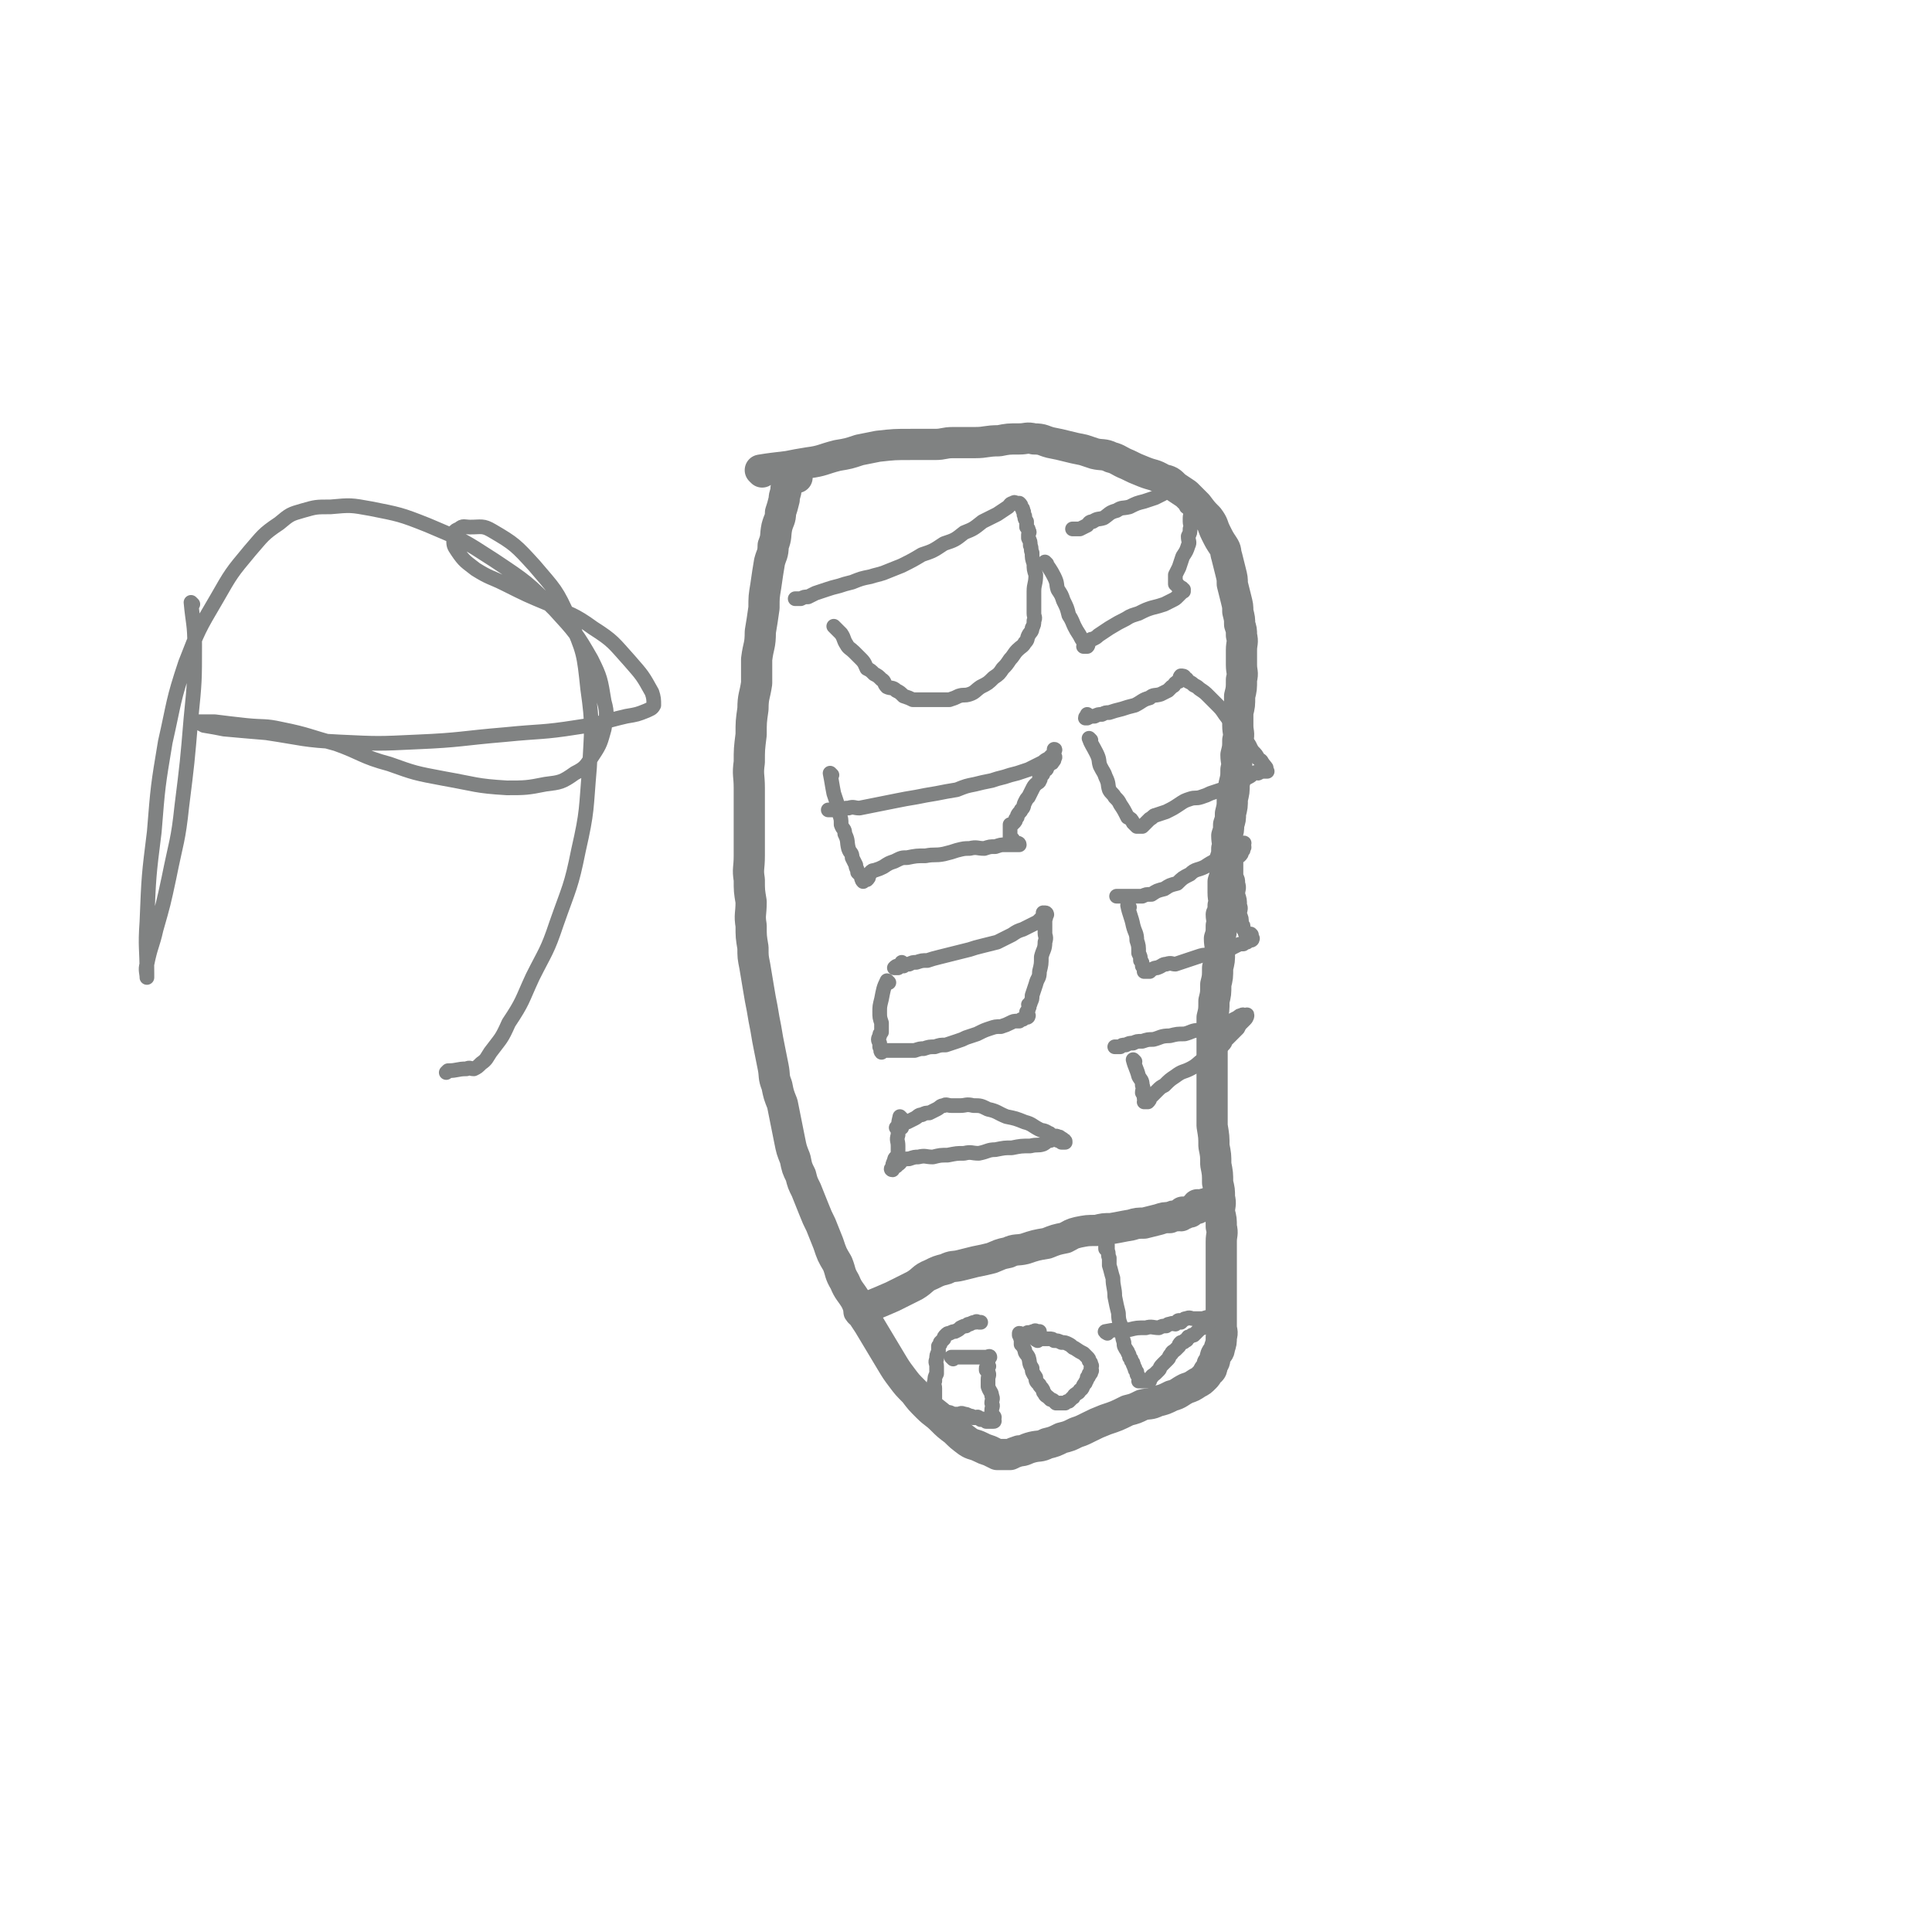 <svg viewBox='0 0 1052 1052' version='1.1' xmlns='http://www.w3.org/2000/svg' xmlns:xlink='http://www.w3.org/1999/xlink'><g fill='none' stroke='#808282' stroke-width='17' stroke-linecap='round' stroke-linejoin='round'><path d='M415,257c0,0 -1,-1 -1,-1 6,-1 7,-1 15,-2 5,-1 5,-1 11,-2 8,-1 8,-2 16,-4 6,-1 6,-1 12,-3 5,-1 5,-1 10,-2 9,-1 9,-1 18,-1 6,0 6,0 13,0 5,0 5,-1 10,-1 6,0 6,0 12,0 6,0 6,-1 13,-1 5,-1 5,-1 11,-1 4,0 4,-1 8,0 5,0 5,1 9,2 5,1 5,1 9,2 4,1 4,1 9,2 3,1 3,1 6,2 4,1 5,0 9,2 4,1 4,2 9,4 4,2 4,2 9,4 5,2 5,1 10,4 4,1 4,1 7,4 3,2 3,2 6,4 3,3 3,3 6,6 3,4 3,4 6,7 3,4 2,4 4,8 2,4 2,4 4,7 2,3 1,3 2,6 1,4 1,4 2,8 1,4 1,4 1,7 1,4 1,4 2,8 1,4 1,4 1,7 1,4 1,4 1,7 1,3 1,3 1,6 1,4 0,4 0,8 0,4 0,4 0,8 0,4 1,4 0,8 0,5 0,5 -1,9 0,5 0,5 -1,9 0,4 0,4 0,7 0,4 1,4 0,8 0,4 0,4 -1,8 0,4 1,4 0,8 0,4 0,4 -1,8 0,4 0,4 -1,8 0,4 0,4 -1,8 0,3 0,3 -1,6 0,3 0,3 -1,6 0,4 1,4 0,7 0,3 0,3 -1,6 0,3 1,3 0,6 0,3 0,3 -1,6 0,3 0,3 0,6 0,4 1,4 0,7 0,3 0,3 -1,5 0,3 1,3 0,6 0,4 0,4 -1,7 0,4 1,4 0,8 0,4 0,4 -1,8 0,5 0,5 -1,9 0,5 0,5 -1,9 0,5 0,5 -1,9 0,4 0,4 0,8 0,5 0,5 0,10 0,6 0,6 0,11 0,5 0,5 0,10 0,5 0,5 0,10 0,5 0,5 0,10 1,6 1,6 1,11 1,5 1,5 1,10 1,5 1,5 1,10 1,4 1,4 1,8 1,4 0,4 0,8 1,4 1,4 1,8 1,4 0,4 0,8 0,4 0,4 0,8 0,4 0,4 0,8 0,4 0,4 0,8 0,4 0,4 0,8 0,4 0,4 0,8 0,3 0,3 0,6 0,3 1,3 0,6 0,3 0,3 -1,6 0,2 -1,2 -2,4 -1,3 0,3 -2,5 0,2 0,3 -2,4 -1,2 -1,2 -2,3 -2,2 -2,2 -4,3 -3,2 -3,2 -6,3 -4,2 -4,3 -8,4 -4,2 -4,2 -8,3 -4,2 -4,1 -8,2 -4,2 -4,2 -8,3 -6,3 -6,3 -12,5 -5,2 -5,2 -9,4 -4,2 -4,2 -7,3 -4,2 -4,2 -8,3 -4,2 -4,2 -8,3 -4,2 -4,1 -8,2 -4,1 -4,2 -7,2 -3,1 -3,1 -5,2 -2,0 -2,0 -4,0 -2,0 -2,0 -3,0 -2,-1 -2,-1 -4,-2 -3,-1 -3,-1 -5,-2 -4,-2 -4,-1 -7,-3 -4,-3 -4,-3 -7,-6 -4,-3 -4,-3 -7,-6 -4,-4 -4,-3 -8,-7 -4,-4 -4,-4 -7,-8 -4,-4 -4,-4 -7,-8 -3,-4 -3,-4 -6,-9 -3,-5 -3,-5 -6,-10 -3,-5 -3,-5 -6,-10 -4,-6 -4,-6 -7,-13 -3,-5 -4,-5 -6,-10 -3,-5 -2,-5 -4,-10 -3,-5 -3,-5 -5,-11 -2,-5 -2,-5 -4,-10 -2,-4 -2,-4 -4,-9 -2,-5 -2,-5 -4,-10 -2,-4 -2,-4 -3,-8 -2,-4 -2,-4 -3,-9 -2,-5 -2,-5 -3,-10 -1,-5 -1,-5 -2,-10 -1,-5 -1,-5 -2,-10 -2,-5 -2,-5 -3,-10 -2,-5 -1,-5 -2,-10 -1,-5 -1,-5 -2,-10 -1,-5 -1,-5 -2,-11 -1,-5 -1,-5 -2,-11 -1,-5 -1,-5 -2,-11 -1,-6 -1,-6 -2,-12 -1,-5 -1,-5 -1,-10 -1,-6 -1,-6 -1,-12 -1,-6 0,-6 0,-13 -1,-6 -1,-6 -1,-12 -1,-6 0,-6 0,-13 0,-6 0,-6 0,-13 0,-6 0,-6 0,-12 0,-6 0,-6 0,-12 0,-7 -1,-7 0,-14 0,-7 0,-7 1,-15 0,-7 0,-7 1,-14 0,-7 1,-7 2,-14 0,-6 0,-7 0,-13 1,-8 2,-7 2,-15 1,-6 1,-6 2,-13 0,-6 0,-6 1,-12 1,-7 1,-7 2,-13 1,-4 2,-4 2,-9 2,-5 1,-5 2,-10 1,-4 2,-4 2,-8 1,-3 1,-3 2,-7 0,-3 1,-3 1,-6 1,-2 1,-2 2,-4 0,-1 0,-1 1,-2 0,-1 0,-1 0,-2 0,0 0,-1 0,-1 0,1 -1,1 0,2 0,0 0,0 1,0 0,0 0,1 0,1 1,0 2,0 2,0 '/><path d='M469,715c0,0 -2,-1 -1,-1 8,-4 9,-4 18,-8 6,-3 6,-3 12,-6 5,-3 4,-4 9,-6 4,-2 4,-2 8,-3 4,-2 4,-1 8,-2 4,-1 4,-1 8,-2 5,-1 5,-1 9,-2 5,-2 4,-2 9,-3 4,-2 5,-1 9,-2 6,-2 6,-2 12,-3 5,-2 5,-2 10,-3 4,-2 3,-2 7,-3 5,-1 5,-1 10,-1 4,-1 4,-1 8,-1 6,-1 5,-1 11,-2 3,-1 4,-1 7,-1 4,-1 4,-1 8,-2 3,-1 3,-1 6,-1 2,-1 2,-1 4,-1 1,-1 1,0 2,0 1,-1 1,-1 1,-1 1,-1 0,-1 0,-1 1,0 1,1 1,1 1,-1 1,-1 2,-1 1,-1 1,0 1,0 1,-1 1,-1 2,-2 0,0 0,0 0,0 1,0 1,0 2,0 0,-1 0,-2 0,-2 1,0 1,0 1,1 1,0 1,0 1,0 1,-1 1,-1 1,-1 1,-1 1,0 1,0 0,0 -2,0 -2,0 1,0 2,0 3,0 0,0 0,0 1,0 1,0 1,0 1,0 1,0 1,0 1,0 1,0 1,0 2,0 1,-1 1,-2 1,-2 -1,0 -1,0 -3,1 0,0 0,0 -1,0 0,0 0,-1 -1,0 0,0 0,0 -1,1 0,0 0,0 -1,0 -1,0 -1,0 -1,0 '/></g>
<g fill='none' stroke='#808282' stroke-width='8' stroke-linecap='round' stroke-linejoin='round'><path d='M603,726c0,0 -2,-1 -1,-1 5,-1 6,-1 13,-1 4,-1 4,-1 9,-1 3,-1 4,0 7,0 2,-1 2,-1 4,-1 1,-1 1,-1 2,-1 2,-1 2,0 3,0 1,-1 1,-2 2,-2 0,0 0,1 1,1 1,-1 1,-1 1,-1 1,-1 1,-1 2,-1 2,-1 2,0 4,0 3,0 3,0 5,0 3,-1 3,-1 6,-1 2,-1 2,-1 3,-1 1,-1 1,0 2,0 1,0 1,0 1,0 -1,0 -1,-1 -3,0 -1,0 -1,0 -2,1 0,0 0,0 -1,1 0,0 0,0 -1,0 0,1 -1,0 -1,1 -1,0 -1,0 -1,1 -1,1 -1,1 -1,1 0,0 0,0 -1,0 0,1 0,1 -1,2 0,0 0,-1 -1,0 0,0 0,0 -1,1 0,0 0,0 -1,1 0,0 0,0 -1,1 0,0 0,0 -1,1 0,0 0,0 -1,0 -1,1 -1,1 -2,1 -1,1 0,2 -2,2 0,1 -1,1 -2,1 -1,1 -1,1 -1,2 -1,1 -1,1 -2,2 -1,1 -2,1 -2,2 -2,2 -1,2 -2,3 -2,2 -2,2 -3,3 -2,2 -1,2 -2,3 -1,1 -1,1 -2,2 -1,1 -2,1 -2,2 -1,1 -1,1 -1,2 -1,0 -1,0 -1,0 -1,0 -1,0 -2,0 0,0 0,0 0,0 0,0 0,0 -1,0 0,0 0,0 -1,0 0,0 0,0 -1,0 0,-1 1,-2 0,-2 0,-1 -1,-1 -1,-2 0,-1 0,-1 0,-1 -1,-1 -1,-1 -1,-2 -1,-1 0,-1 -1,-2 0,-1 0,-1 -1,-2 0,-1 0,-1 -1,-2 0,-2 -1,-2 -1,-3 -2,-3 -2,-3 -2,-5 -1,-3 -1,-4 -1,-7 -1,-4 -2,-4 -2,-9 -1,-4 -1,-4 -2,-9 0,-5 -1,-5 -1,-10 -1,-3 -1,-4 -2,-7 0,-2 0,-2 0,-4 -1,-2 0,-2 -1,-4 0,-2 0,-2 0,-3 -1,-1 -1,-1 -1,-1 0,1 0,2 0,3 '/><path d='M565,730c0,0 -2,-1 -1,-1 2,0 3,0 7,0 2,0 2,0 3,1 2,0 2,0 4,1 2,0 2,0 4,1 2,1 2,2 3,2 3,2 3,2 5,3 1,1 1,1 2,2 1,1 1,1 1,2 1,1 1,1 1,2 1,1 0,1 0,2 0,1 1,1 0,2 0,1 0,1 -1,1 0,1 0,2 -1,2 0,2 -1,2 -1,3 -2,2 -1,3 -3,4 -1,2 -1,1 -2,2 -2,1 -1,2 -2,2 -1,1 -1,1 -2,2 -1,0 -1,0 -2,1 -1,0 -1,0 -2,0 -1,0 -1,0 -1,0 -1,0 -1,0 -1,0 -1,0 -1,0 -1,0 -1,-1 -1,-1 -1,-1 -1,-1 -2,-1 -2,-1 -1,-1 -1,-1 -1,-1 -1,-1 -2,-1 -2,-2 -1,-1 -1,-1 -1,-2 -1,-2 -2,-2 -2,-3 -2,-2 -2,-2 -2,-4 -2,-3 -2,-3 -2,-5 -2,-3 -1,-3 -2,-6 -1,-2 -2,-2 -2,-4 -1,-2 -1,-2 -2,-3 0,-2 0,-2 0,-3 -1,-1 0,-1 -1,-2 0,-1 0,-1 0,-1 1,0 2,1 3,1 1,0 1,-1 1,-1 1,-1 1,0 2,0 1,-1 1,-1 2,-1 1,-1 1,0 1,0 1,0 1,0 2,0 0,0 0,0 0,0 '/><path d='M519,740c0,0 -1,-1 -1,-1 2,0 3,0 6,0 2,0 2,0 4,0 3,0 3,0 5,0 1,0 1,0 2,0 1,0 1,0 2,0 1,0 2,-1 2,0 0,0 0,0 -1,1 0,0 0,0 0,1 0,1 0,1 0,2 0,0 0,0 0,0 0,1 1,1 0,1 0,1 -1,0 -1,1 0,0 0,1 0,1 1,1 1,1 1,1 1,2 0,2 0,4 0,2 0,2 0,4 1,3 2,3 2,5 1,2 0,2 0,4 1,2 0,2 0,4 0,1 0,2 0,2 1,1 1,1 1,1 1,1 0,1 0,2 0,0 1,1 0,1 0,0 0,0 -1,0 -1,0 -1,0 -1,0 -1,0 -1,0 -1,0 -1,0 -1,0 -1,0 -1,-1 -1,-1 -2,-1 0,-1 -1,0 -1,0 -1,-1 -1,-1 -1,-1 -1,-1 -1,0 -2,0 -1,0 -1,0 -1,0 -1,-1 -1,-1 -2,-1 -2,-1 -2,-1 -3,-1 -2,-1 -2,0 -3,0 -2,0 -2,0 -3,0 -2,-1 -2,-1 -3,-1 -2,-1 -2,0 -3,0 -1,0 -1,0 -2,0 -1,0 -1,0 -2,0 0,0 0,0 0,0 -1,-1 0,-1 0,-1 0,-1 0,-1 0,-1 0,-1 0,-1 0,-2 0,-1 0,-1 0,-1 0,-1 0,-1 0,-2 0,-1 0,-1 0,-2 0,-2 0,-2 0,-4 0,-2 -1,-2 0,-4 0,-2 0,-2 1,-4 0,-2 0,-2 0,-4 0,-2 -1,-2 0,-4 0,-2 0,-2 1,-4 0,-2 0,-2 0,-3 1,-1 1,-1 1,-2 1,-1 1,-1 2,-2 0,-1 0,-1 1,-2 1,-1 1,-1 2,-1 2,-1 2,-1 3,-1 2,-1 2,-1 3,-2 2,-1 2,-1 3,-1 1,-1 1,-1 2,-1 2,-1 2,-1 3,-1 1,-1 1,0 2,0 1,0 1,0 1,0 '/><path d='M455,342c0,0 -1,-1 -1,-1 1,1 2,2 4,4 2,3 1,3 3,6 1,2 2,2 4,4 2,2 2,2 4,4 2,2 2,3 3,5 2,1 2,1 4,3 2,1 2,1 4,3 2,1 1,2 3,4 2,1 3,0 5,2 2,1 2,1 4,3 3,1 3,1 5,2 2,0 2,0 4,0 3,0 3,0 5,0 3,0 3,0 6,0 3,0 3,0 5,0 3,-1 3,-1 5,-2 3,-1 3,0 6,-1 3,-1 3,-2 6,-4 4,-2 4,-2 7,-5 3,-2 3,-2 5,-5 2,-2 2,-2 4,-5 2,-2 2,-3 4,-5 2,-2 3,-2 4,-4 2,-2 1,-2 2,-4 1,-2 2,-2 2,-4 1,-2 1,-2 1,-4 1,-2 0,-2 0,-4 0,-2 0,-2 0,-5 0,-3 0,-3 0,-7 0,-4 1,-4 1,-9 -1,-3 -1,-3 -1,-6 -1,-3 -1,-3 -1,-6 -1,-2 0,-2 -1,-4 0,-2 0,-2 -1,-4 0,-1 0,-1 0,-2 0,-1 1,-1 0,-2 0,-1 0,-1 -1,-2 0,-2 0,-2 0,-3 -1,-2 -1,-1 -1,-3 -1,-1 0,-2 -1,-3 0,-1 0,-1 -1,-2 0,-1 0,-1 -1,-2 -1,0 -1,0 -1,0 -1,0 -2,-1 -2,0 -2,0 -2,1 -3,2 -3,2 -3,2 -6,4 -4,2 -4,2 -8,4 -5,4 -5,4 -10,6 -5,4 -5,4 -11,6 -6,4 -6,4 -12,6 -5,3 -5,3 -11,6 -5,2 -5,2 -10,4 -3,1 -4,1 -7,2 -5,1 -5,1 -10,3 -4,1 -4,1 -7,2 -4,1 -4,1 -7,2 -3,1 -3,1 -6,2 -2,1 -2,1 -4,2 -2,0 -2,0 -4,1 -1,0 -1,0 -2,0 -1,0 -1,0 -1,0 '/><path d='M570,307c0,0 -1,-1 -1,-1 2,3 3,4 5,8 2,4 1,4 2,7 2,3 2,3 3,6 2,4 2,4 3,8 2,3 2,4 3,6 2,4 2,3 4,7 1,1 1,1 1,2 1,1 0,1 0,2 1,0 1,0 1,0 1,0 1,0 1,0 0,0 0,0 0,0 1,-1 0,-1 0,-1 1,-1 1,-1 1,-2 1,-1 1,-1 2,-1 2,-1 2,-1 3,-2 3,-2 3,-2 6,-4 5,-3 5,-3 9,-5 3,-2 4,-2 7,-3 4,-2 4,-2 7,-3 4,-1 4,-1 7,-2 2,-1 2,-1 4,-2 2,-1 2,-1 3,-2 1,-1 1,-1 2,-2 1,-1 1,-1 1,-1 1,0 0,0 0,-1 0,0 1,0 0,0 0,-1 -1,-1 -1,-1 -1,-1 -1,-1 -2,-1 0,0 0,0 0,-1 0,0 0,0 -1,0 0,-1 0,-1 0,-2 0,-2 0,-2 0,-3 1,-2 1,-2 2,-4 1,-3 1,-3 2,-6 2,-3 2,-3 3,-6 1,-2 0,-2 0,-5 1,-2 1,-2 1,-4 1,-2 0,-2 0,-4 0,-1 0,-1 0,-2 0,-2 1,-2 0,-4 0,-1 -1,-1 -2,-2 0,-1 1,-1 0,-2 0,-1 0,-1 -1,-2 0,-1 -1,-1 -2,-2 -1,-1 0,-1 -2,-2 0,-1 0,-1 -2,-1 -1,-1 -1,-1 -2,0 -3,0 -2,1 -4,2 -2,1 -2,1 -4,2 -3,1 -3,1 -6,2 -4,1 -4,1 -8,3 -4,1 -4,0 -7,2 -4,1 -4,2 -7,4 -3,1 -3,0 -6,2 -2,0 -2,1 -3,2 -2,1 -2,1 -4,2 -1,0 -1,0 -2,0 -1,0 -2,0 -2,0 0,0 1,0 1,0 '/><path d='M453,422c0,0 -1,-1 -1,-1 1,5 1,6 2,11 1,3 1,3 2,6 0,3 1,2 1,5 1,3 1,3 1,6 1,3 2,2 2,5 2,4 1,4 2,8 1,3 2,2 2,5 1,2 1,2 2,4 0,2 1,2 1,4 1,1 1,1 2,2 0,1 0,2 1,3 0,0 0,-1 1,-1 0,-1 1,0 1,0 1,-1 1,-1 1,-2 1,-1 0,-1 1,-2 1,-1 1,-1 2,-1 3,-1 3,-1 5,-2 3,-2 3,-2 6,-3 4,-2 4,-2 7,-2 5,-1 5,-1 10,-1 5,-1 5,0 10,-1 4,-1 4,-1 7,-2 4,-1 4,-1 7,-1 4,-1 4,0 8,0 3,-1 3,-1 6,-1 3,-1 3,-1 5,-1 2,0 2,0 4,0 1,0 1,0 2,0 1,0 2,0 2,0 0,-1 -1,-1 -2,-1 -1,-1 -1,-1 -1,-1 -1,-1 0,-1 -1,-1 0,-1 0,-1 -1,-1 0,-1 0,-1 0,-2 0,-1 0,-1 0,-1 0,-1 0,-1 0,-2 0,0 0,0 0,-1 0,0 0,0 0,-1 1,0 1,0 1,0 1,-1 1,-1 1,-1 1,-1 1,-1 1,-2 1,-1 1,-1 1,-2 1,-2 2,-2 2,-3 2,-2 1,-2 2,-4 1,-2 1,-2 2,-3 1,-2 1,-2 2,-4 1,-2 1,-2 2,-3 1,-1 2,-1 2,-2 1,-1 0,-1 0,-2 1,-1 2,-1 2,-2 0,0 -1,0 -1,-1 1,0 1,0 1,0 2,-1 2,-1 2,-2 1,-1 1,-1 1,-2 1,-1 2,0 2,-1 1,-1 1,-1 1,-2 1,-1 0,-1 0,-2 0,-1 0,-1 0,-2 0,0 1,-1 0,-1 0,1 0,2 -1,3 -1,1 -1,1 -2,2 -2,1 -2,1 -3,2 -2,1 -2,1 -4,2 -2,1 -2,1 -4,2 -3,1 -3,1 -6,2 -4,1 -4,1 -7,2 -4,1 -4,1 -7,2 -5,1 -5,1 -9,2 -5,1 -5,1 -10,3 -6,1 -6,1 -11,2 -6,1 -6,1 -11,2 -6,1 -6,1 -11,2 -5,1 -5,1 -10,2 -5,1 -5,1 -10,2 -3,0 -3,-1 -6,0 -2,0 -2,0 -4,1 -2,0 -2,0 -4,0 -2,0 -3,0 -3,0 '/><path d='M594,403c0,0 -1,-1 -1,-1 1,3 2,4 4,8 2,4 1,4 2,7 2,4 2,3 3,6 2,4 1,4 2,7 1,2 2,2 3,4 2,2 2,2 3,4 2,3 2,3 4,7 2,1 2,1 3,3 1,1 1,1 2,2 1,0 1,0 2,0 0,0 0,0 1,0 1,-1 1,-1 1,-1 1,-1 1,-1 1,-1 1,-1 1,-1 2,-2 2,-1 2,-2 3,-2 3,-1 3,-1 6,-2 4,-2 4,-2 7,-4 3,-2 3,-2 6,-3 3,-1 3,0 6,-1 3,-1 3,-1 5,-2 3,-1 3,-1 6,-2 3,-1 3,-1 6,-2 3,-1 3,-2 5,-3 2,-1 2,-1 4,-2 2,-1 2,-2 3,-2 1,-1 1,0 2,0 2,-1 2,-1 3,-1 1,0 2,0 2,0 0,0 -1,-1 -1,-1 0,-1 1,-1 0,-1 0,-1 0,-1 -1,-1 0,-1 0,-1 -1,-2 0,-1 -1,-1 -2,-2 -1,-2 -1,-2 -3,-4 -2,-3 -1,-3 -4,-6 -2,-3 -3,-3 -5,-6 -3,-4 -3,-4 -6,-8 -2,-3 -2,-3 -5,-6 -2,-2 -2,-2 -4,-4 -2,-2 -2,-2 -5,-4 -1,-1 -1,-1 -3,-2 -1,-1 -1,-1 -3,-2 -1,-1 0,-1 -2,-2 0,-1 -1,-1 -2,-1 0,0 0,0 0,0 -1,1 0,1 -1,3 0,0 -1,0 -2,1 -1,1 0,1 -2,2 -1,1 -1,1 -2,2 -2,1 -2,1 -4,2 -3,1 -4,0 -6,2 -4,1 -4,2 -8,4 -4,1 -4,1 -7,2 -4,1 -4,1 -7,2 -2,0 -2,0 -4,1 -2,0 -2,0 -4,1 -2,0 -2,0 -4,1 0,0 0,0 -1,0 0,0 0,0 0,0 0,-1 1,-1 1,-1 1,0 0,-1 0,-1 '/><path d='M484,535c0,0 -1,-1 -1,-1 -2,4 -2,5 -3,10 -1,4 -1,4 -1,7 0,3 0,3 1,6 0,2 0,2 0,5 -1,1 -1,1 -1,2 -1,2 -1,2 0,4 0,1 0,1 0,2 1,1 0,2 1,3 0,0 0,-1 1,-1 0,-1 0,0 1,0 1,0 1,0 2,0 2,0 2,0 4,0 3,0 3,0 5,0 3,0 3,0 5,0 3,-1 3,-1 5,-1 3,-1 3,-1 6,-1 3,-1 3,-1 6,-1 3,-1 3,-1 6,-2 3,-1 3,-1 5,-2 3,-1 3,-1 6,-2 4,-2 4,-2 7,-3 3,-1 3,-1 6,-1 3,-1 3,-1 5,-2 2,-1 2,-1 4,-1 1,0 1,0 1,0 1,-1 1,-1 2,-1 1,-1 1,-1 2,-1 1,0 1,-1 1,-1 0,0 0,0 -1,0 0,-1 0,-1 0,-1 0,-1 0,-1 0,-1 1,-1 1,-1 1,-2 1,-1 0,-1 0,-2 1,-1 1,0 1,-1 1,-2 1,-2 1,-4 1,-3 1,-3 2,-6 1,-4 2,-3 2,-7 1,-4 1,-4 1,-8 1,-4 2,-4 2,-8 1,-3 0,-3 0,-5 0,-1 0,-1 0,-1 0,-1 0,-1 0,-2 0,-1 0,-1 0,-2 0,-1 0,-1 0,-2 0,0 0,0 0,-1 0,0 1,0 0,-1 0,0 -1,0 -1,-1 0,0 0,-1 0,-1 1,0 2,1 2,1 0,0 0,-1 -1,-1 0,0 0,0 0,1 -1,1 -1,1 -2,2 -1,1 -1,1 -2,2 -2,1 -2,1 -4,2 -2,1 -2,1 -4,2 -3,1 -3,1 -6,3 -4,2 -4,2 -8,4 -4,1 -4,1 -8,2 -4,1 -4,1 -7,2 -4,1 -4,1 -8,2 -4,1 -4,1 -8,2 -4,1 -4,1 -7,2 -3,0 -3,0 -6,1 -2,0 -2,0 -4,1 -2,0 -2,0 -3,1 -1,0 -1,-1 -2,0 -1,0 -1,0 -1,1 -1,0 -1,0 -1,0 -1,0 -1,0 -1,0 1,-1 1,-1 2,-1 1,-1 2,-1 2,-2 '/><path d='M615,494c0,0 -1,-1 -1,-1 1,5 2,6 3,11 1,4 2,4 2,8 1,3 1,3 1,7 1,2 1,2 1,4 1,1 1,1 1,3 1,1 1,1 1,2 1,0 0,1 0,1 1,0 1,0 2,0 1,0 1,0 1,0 1,-1 1,-1 1,-1 2,-1 2,-1 3,-1 3,-1 3,-2 5,-2 3,-1 3,0 5,0 3,-1 3,-1 6,-2 3,-1 3,-1 6,-2 3,-1 3,-1 6,-1 3,-1 3,-1 6,-1 3,-1 3,-1 5,-2 2,-1 2,-1 4,-2 2,-1 2,-1 4,-1 1,-1 1,-1 2,-1 1,-1 1,-1 2,-1 1,0 1,-1 1,-1 0,0 -1,0 -1,0 0,-1 0,-1 0,-1 0,-1 1,-1 0,-1 0,-1 0,0 -1,0 -1,-1 -1,-1 -2,-1 0,-1 0,-1 -1,-2 0,-2 0,-2 -1,-3 0,-3 0,-3 -1,-5 0,-3 1,-3 0,-5 0,-3 0,-3 -1,-6 0,-3 1,-3 0,-6 0,-2 0,-2 -1,-4 0,-2 0,-2 0,-4 0,-1 0,-1 0,-2 0,-1 0,-1 0,-2 0,-1 0,-1 0,-2 1,-1 2,-1 2,-1 1,-1 1,-1 1,-2 1,-1 1,-1 1,-2 1,-1 0,-1 0,-2 0,-1 1,-1 0,-1 0,0 -1,0 -2,1 -1,0 -1,0 -2,1 -2,1 -2,1 -4,3 -3,2 -3,2 -6,4 -4,2 -4,2 -7,4 -4,2 -5,1 -8,4 -4,2 -4,2 -7,5 -4,1 -4,1 -7,3 -4,1 -4,1 -7,3 -3,0 -3,0 -5,1 -2,0 -2,0 -4,0 -2,0 -2,0 -4,0 -2,0 -2,0 -4,0 -1,0 -1,0 -2,0 0,0 0,0 0,0 1,0 2,0 3,0 0,0 0,0 0,0 '/><path d='M491,609c0,0 -1,-1 -1,-1 -1,4 -1,5 -1,10 -1,3 0,3 0,6 0,2 0,3 0,4 -1,3 -2,2 -2,4 -1,2 -1,2 -1,4 -1,0 -1,1 0,1 0,0 0,-1 1,-2 0,0 0,0 1,0 1,-1 1,-1 1,-1 2,-1 1,-2 2,-2 2,-1 2,-1 4,-1 3,-1 3,-1 5,-1 4,-1 4,0 8,0 4,-1 4,-1 8,-1 5,-1 5,-1 9,-1 4,-1 4,0 8,0 5,-1 5,-2 9,-2 5,-1 5,-1 9,-1 5,-1 5,-1 10,-1 4,-1 4,0 7,-1 2,-1 2,-2 4,-2 2,-1 2,-1 4,0 1,0 1,0 2,1 1,0 2,0 2,0 0,-1 0,-1 -1,-1 0,-1 -1,-1 -1,-1 -1,-1 -1,-1 -2,-1 -1,-1 -2,0 -3,0 -1,-1 -1,-2 -2,-2 -3,-2 -3,-1 -5,-2 -4,-2 -4,-3 -8,-4 -5,-2 -5,-2 -10,-3 -5,-2 -5,-3 -10,-4 -4,-2 -4,-2 -8,-2 -4,-1 -4,0 -7,0 -3,0 -3,0 -5,0 -2,0 -3,-1 -4,0 -2,0 -2,1 -4,2 -2,1 -2,1 -4,2 -2,0 -2,0 -4,1 -2,0 -2,1 -4,2 -2,1 -2,1 -4,2 -1,0 -2,0 -2,1 -2,0 -1,1 -2,2 -1,0 -2,0 -2,0 0,0 1,0 2,0 1,0 1,0 1,0 '/><path d='M618,578c0,0 -1,-1 -1,-1 1,4 2,5 3,9 1,2 2,2 2,5 1,2 0,2 0,4 1,2 1,1 1,3 1,1 0,1 0,2 0,0 0,0 0,0 1,0 1,0 1,0 1,0 1,0 1,0 1,-1 1,-1 1,-2 1,-1 1,-1 2,-2 1,-1 1,-1 2,-2 2,-2 2,-2 4,-3 3,-3 3,-3 6,-5 4,-3 4,-2 8,-4 4,-2 4,-3 7,-5 3,-2 3,-2 5,-3 1,-1 1,-1 2,-1 1,-1 1,-1 2,-2 1,-1 1,-1 2,-2 1,-1 1,-1 1,-2 1,-1 1,-1 2,-2 1,-1 1,-1 2,-2 2,-2 2,-2 3,-3 1,-2 1,-2 2,-3 1,-1 1,-1 2,-2 1,-1 1,-2 1,-2 0,-1 0,0 -1,0 -1,0 -1,-1 -2,0 -1,0 -1,0 -2,1 -2,1 -2,1 -4,2 -2,1 -1,1 -4,2 -1,0 -1,0 -3,1 -2,0 -2,0 -4,1 -3,0 -3,0 -6,1 -4,0 -4,1 -8,2 -4,0 -4,0 -8,1 -5,0 -5,1 -9,2 -3,0 -3,0 -6,1 -3,0 -3,0 -5,1 -2,0 -2,0 -4,1 -2,0 -2,0 -3,1 -1,0 -1,0 -2,0 -1,0 -1,0 -1,0 0,0 1,0 1,0 '/><path d='M105,329c0,0 -1,-1 -1,-1 1,11 2,12 2,23 0,20 0,20 -2,40 -2,24 -2,24 -5,48 -2,19 -3,19 -7,39 -3,14 -3,14 -7,28 -2,9 -3,9 -5,19 -1,3 0,5 0,7 0,1 0,-1 0,-2 0,-14 -1,-14 0,-28 1,-25 1,-25 4,-49 2,-25 2,-25 6,-49 5,-22 4,-22 11,-43 7,-18 7,-18 17,-35 8,-14 8,-14 18,-26 7,-8 7,-9 16,-15 6,-5 6,-5 13,-7 7,-2 7,-2 15,-2 11,-1 11,-1 22,1 15,3 16,3 31,9 19,8 19,8 36,19 18,12 18,12 33,27 11,12 12,13 20,27 5,10 5,11 7,23 2,7 1,8 0,15 -2,7 -2,8 -6,14 -4,6 -4,7 -10,10 -7,5 -8,5 -16,6 -10,2 -11,2 -21,2 -17,-1 -17,-2 -34,-5 -16,-3 -16,-3 -30,-8 -15,-4 -15,-6 -29,-11 -15,-4 -15,-5 -30,-8 -9,-2 -9,-1 -19,-2 -9,-1 -9,-1 -17,-2 -5,0 -5,0 -9,0 -1,0 -2,-1 -2,0 2,0 3,1 5,2 6,1 6,1 11,2 11,1 11,1 23,2 20,3 20,4 40,5 21,1 21,1 42,0 24,-1 24,-2 48,-4 20,-2 20,-1 39,-4 14,-2 14,-3 27,-6 6,-1 6,-1 11,-3 2,-1 3,-1 4,-3 0,-3 0,-4 -1,-7 -5,-9 -5,-9 -12,-17 -9,-10 -9,-11 -20,-18 -11,-8 -12,-7 -24,-13 -12,-5 -12,-5 -24,-11 -8,-4 -8,-3 -16,-8 -5,-4 -6,-4 -10,-10 -2,-3 -2,-3 -2,-7 0,-3 0,-4 3,-5 2,-2 3,-1 6,-1 6,0 7,-1 12,2 12,7 13,8 23,19 11,13 12,13 19,29 8,18 8,19 10,38 3,21 2,22 1,43 -2,23 -1,23 -6,45 -4,20 -5,20 -12,40 -5,15 -6,15 -13,29 -6,13 -5,13 -13,25 -4,9 -4,8 -10,16 -2,3 -2,4 -5,6 -2,2 -2,2 -4,3 -2,0 -2,-1 -4,0 -5,0 -5,1 -10,1 -1,1 -1,1 -1,1 '/></g>
</svg>